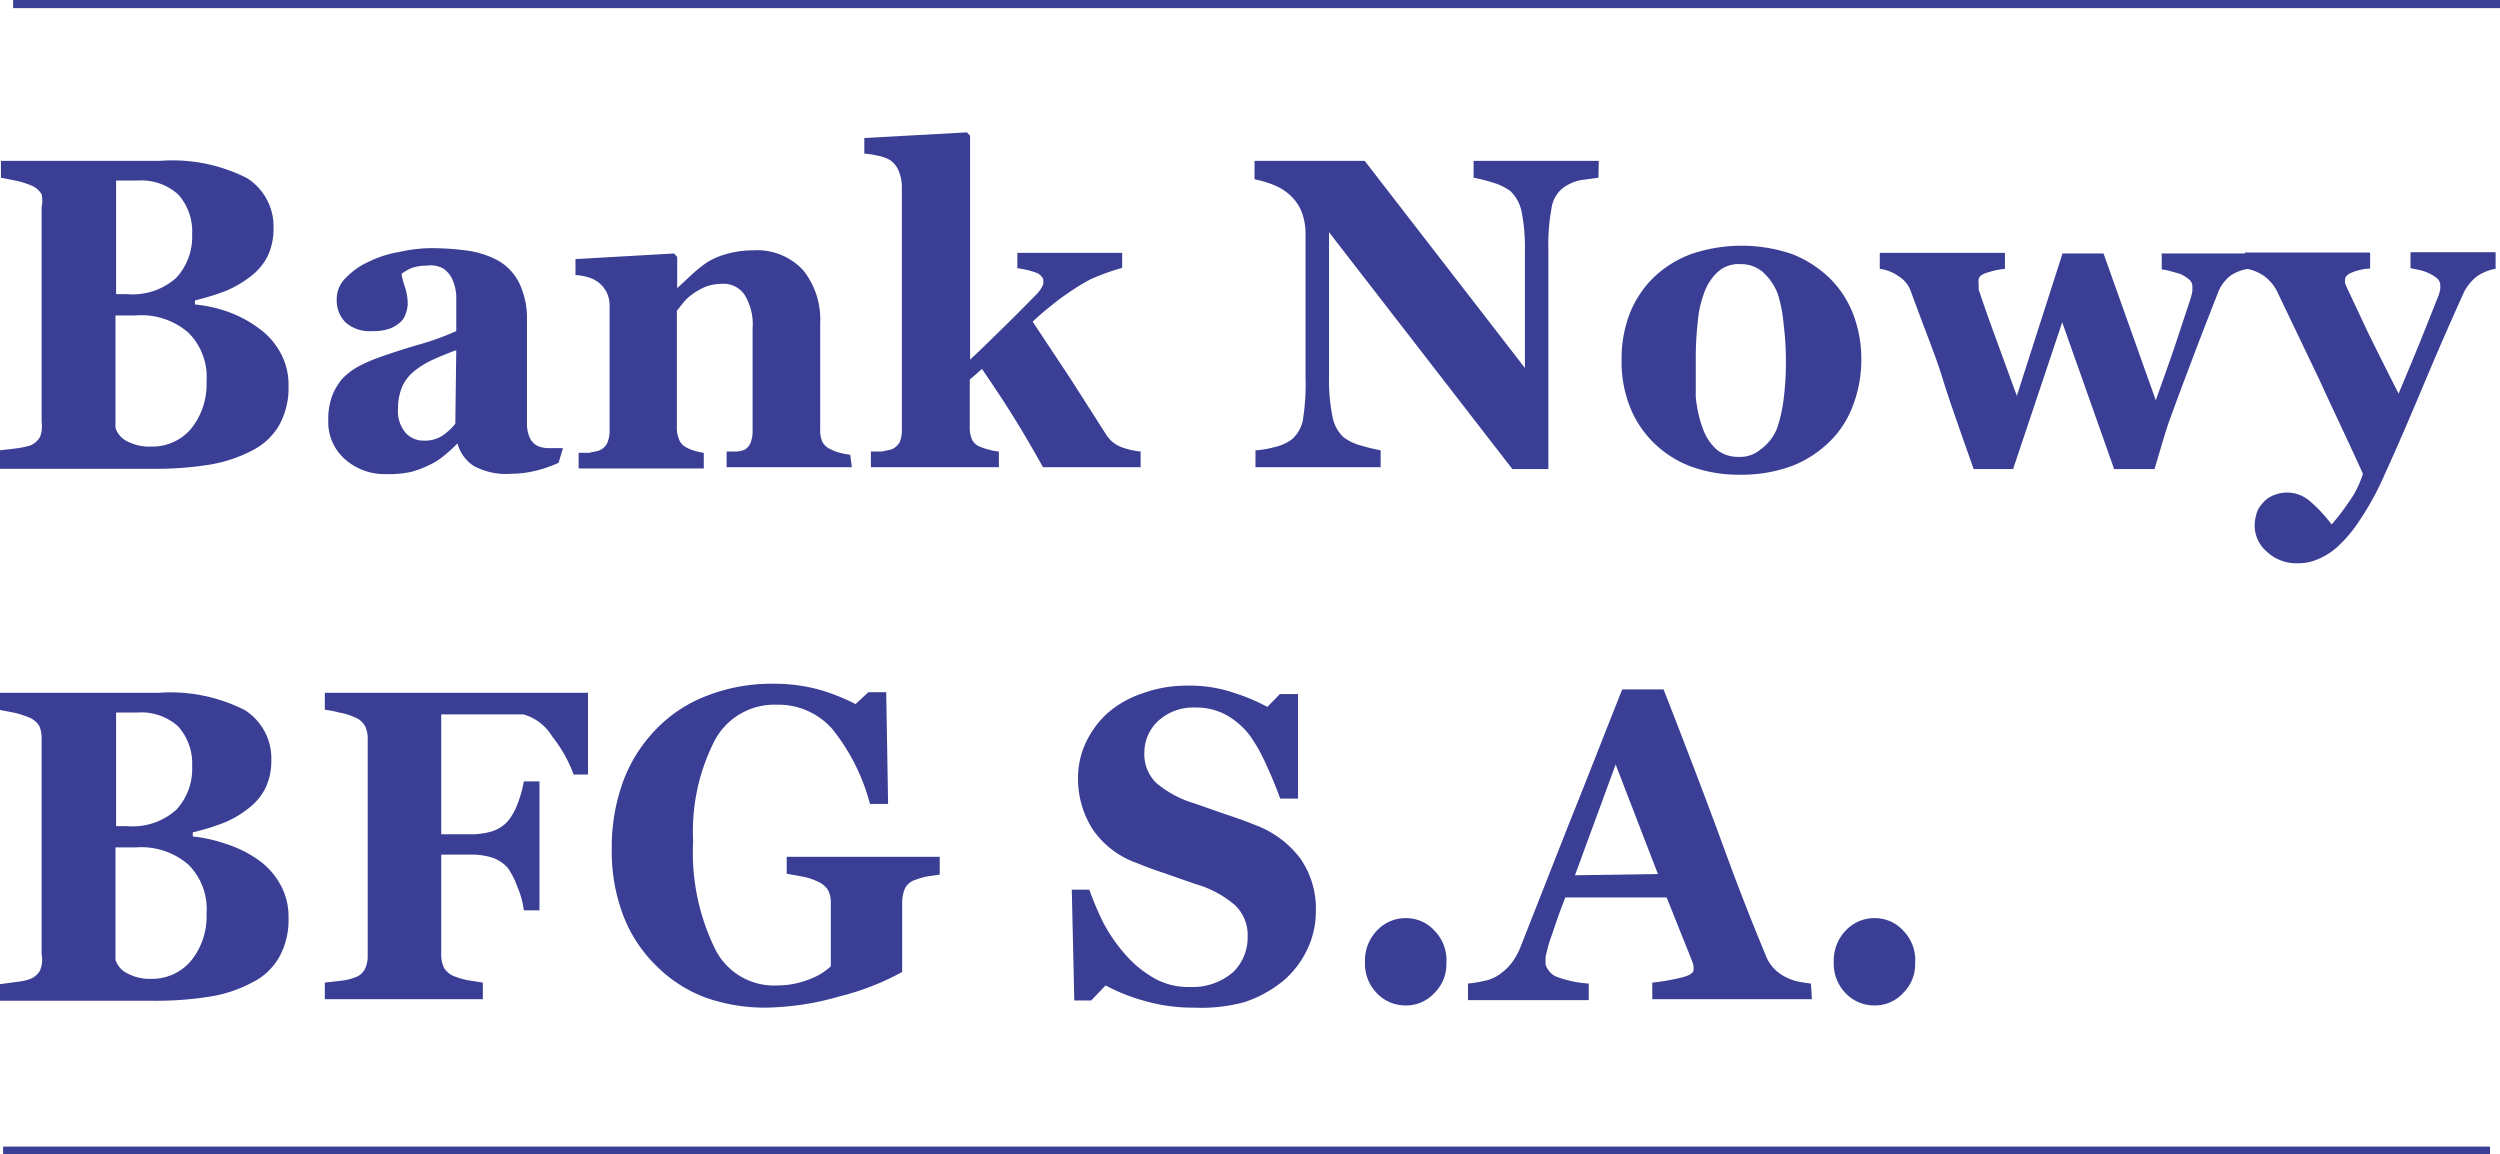 <svg id="Warstwa_1" data-name="Warstwa 1" xmlns="http://www.w3.org/2000/svg" viewBox="0 0 79.89 36.89"><defs><style>.cls-1{fill:#3a3e95;}</style></defs><title>143x42 svg Bank Nowy BFG S.A.</title><path class="cls-1" d="M40.94,13a2.36,2.36,0,0,1,.68.76,2.11,2.11,0,0,1,.27,1.08,2.45,2.45,0,0,1-.3,1.26,2.07,2.07,0,0,1-.87.81,4.53,4.53,0,0,1-1.36.45,10.91,10.91,0,0,1-1.83.13H32.67V16.9l.51-.06a2.69,2.69,0,0,0,.44-.09.62.62,0,0,0,.33-.28A.93.93,0,0,0,34,16V9.13A1,1,0,0,0,34,8.72a.66.66,0,0,0-.35-.29,2.72,2.72,0,0,0-.48-.15l-.47-.09V7.65h5.09a5.26,5.26,0,0,1,2.77.55,1.83,1.83,0,0,1,.85,1.63,2,2,0,0,1-.19.87,1.89,1.89,0,0,1-.55.65,3.55,3.55,0,0,1-.77.45,7.89,7.89,0,0,1-1,.31v.13a4.31,4.31,0,0,1,1.07.24A3.8,3.8,0,0,1,40.94,13ZM38.81,10a1.77,1.77,0,0,0-.44-1.27,1.75,1.75,0,0,0-1.31-.45h-.68v3.63h.35a2.09,2.09,0,0,0,1.57-.52A1.92,1.92,0,0,0,38.81,10Zm.46,4.71a2,2,0,0,0-.58-1.57A2.3,2.3,0,0,0,37,12.59h-.33l-.31,0v3.59a.72.72,0,0,0,.37.43,1.49,1.49,0,0,0,.75.17,1.62,1.62,0,0,0,1.28-.55A2.25,2.25,0,0,0,39.27,14.71Z" transform="translate(-32.67 -2.51)"/><path class="cls-1" d="M50.52,17.3a4.1,4.1,0,0,1-.68.24,3.34,3.34,0,0,1-.84.11,2.17,2.17,0,0,1-1.19-.25,1.24,1.24,0,0,1-.52-.72h0a5.15,5.15,0,0,1-.44.4,2.2,2.2,0,0,1-.44.28,3.48,3.48,0,0,1-.6.23,3.37,3.37,0,0,1-.8.07,1.9,1.9,0,0,1-1.31-.47,1.58,1.58,0,0,1-.54-1.25,2.18,2.18,0,0,1,.12-.77,2,2,0,0,1,.33-.56,2.28,2.28,0,0,1,.46-.36A5,5,0,0,1,44.6,14c.4-.15.88-.31,1.43-.47a8.5,8.5,0,0,0,1.22-.44V12.4q0-.17,0-.45a1.54,1.54,0,0,0-.11-.48.87.87,0,0,0-.29-.37A.84.84,0,0,0,46.3,11a1.36,1.36,0,0,0-.49.08,1.7,1.7,0,0,0-.31.18,2.64,2.64,0,0,0,.11.42,1.81,1.81,0,0,1,.09.55,1,1,0,0,1-.06.29.6.6,0,0,1-.17.28,1.08,1.08,0,0,1-.34.21,1.63,1.63,0,0,1-.58.08,1.14,1.14,0,0,1-.84-.28,1,1,0,0,1-.28-.73.94.94,0,0,1,.29-.69,2.35,2.35,0,0,1,.72-.51,3.53,3.53,0,0,1,1-.32,4.69,4.69,0,0,1,1-.12,8.49,8.49,0,0,1,1.17.08,2.87,2.87,0,0,1,1,.33,1.69,1.69,0,0,1,.65.7,2.61,2.61,0,0,1,.25,1.2c0,.52,0,1.14,0,1.85s0,1.18,0,1.41a1.1,1.1,0,0,0,.09.49.55.55,0,0,0,.27.27.92.92,0,0,0,.35.06h.44Zm-3.27-3.6c-.25.09-.49.19-.74.3a2.87,2.87,0,0,0-.59.36,1.35,1.35,0,0,0-.39.49,1.73,1.73,0,0,0-.14.71,1.07,1.07,0,0,0,.24.78.76.76,0,0,0,.58.25,1,1,0,0,0,.6-.16,1.84,1.84,0,0,0,.41-.38Z" transform="translate(-32.67 -2.51)"/><path class="cls-1" d="M59.89,17.44h-4v-.5l.31,0a.9.9,0,0,0,.27-.06.48.48,0,0,0,.19-.23,1.1,1.1,0,0,0,.06-.42V13a1.8,1.8,0,0,0-.25-1.06.81.81,0,0,0-.73-.36,1.57,1.57,0,0,0-.49.08,2,2,0,0,0-.45.25,1.36,1.36,0,0,0-.3.28l-.2.25v3.71a.93.93,0,0,0,.07.4.45.45,0,0,0,.22.25,1.07,1.07,0,0,0,.26.11,1.73,1.73,0,0,0,.31.07v.5h-4v-.5l.33,0,.29-.06a.51.51,0,0,0,.29-.24,1,1,0,0,0,.08-.41v-4a.92.92,0,0,0-.69-.9,1.59,1.59,0,0,0-.4-.07v-.51l3.15-.18.1.11v1h0l.45-.42a4.59,4.59,0,0,1,.48-.39,2.24,2.24,0,0,1,.64-.28,3,3,0,0,1,.85-.12,2,2,0,0,1,1.61.64,2.52,2.52,0,0,1,.54,1.69v3.38a.94.94,0,0,0,.07.41.54.54,0,0,0,.27.24,1.28,1.28,0,0,0,.26.1,1.91,1.91,0,0,0,.36.07Z" transform="translate(-32.67 -2.51)"/><path class="cls-1" d="M69.12,17.44H66c-.39-.7-.74-1.29-1.05-1.78s-.62-.95-.9-1.36l-.39.34v1.51a.93.93,0,0,0,.07.4.46.46,0,0,0,.27.24,1.54,1.54,0,0,0,.28.09,1.7,1.7,0,0,0,.31.06v.5H60.5v-.5l.34,0,.29-.06a.51.51,0,0,0,.29-.24,1,1,0,0,0,.07-.41V8.49A1.35,1.35,0,0,0,61.4,8a.78.78,0,0,0-.28-.37,1.17,1.17,0,0,0-.38-.14,2.76,2.76,0,0,0-.45-.07v-.5l3.28-.18.1.11V14c.33-.3.69-.66,1.1-1.06s.73-.73,1-1a1.07,1.07,0,0,0,.24-.35c0-.09,0-.13,0-.15s-.07-.15-.21-.21a3.11,3.11,0,0,0-.62-.15v-.49h3.35v.48a7.28,7.28,0,0,0-1,.36,6.64,6.64,0,0,0-.75.46,6.41,6.41,0,0,0-.52.39,7.24,7.24,0,0,0-.59.51l1.2,1.81L68,16.37a1,1,0,0,0,.51.43,2.57,2.57,0,0,0,.61.14Z" transform="translate(-32.67 -2.51)"/><path class="cls-1" d="M83.75,8.19l-.53.07a1.39,1.39,0,0,0-.62.27,1,1,0,0,0-.35.64,6.33,6.33,0,0,0-.1,1.33v7H81L75.14,9.93v4.59a6,6,0,0,0,.11,1.3,1.22,1.22,0,0,0,.35.66,1.68,1.68,0,0,0,.57.27,5.86,5.86,0,0,0,.62.15v.54h-4V16.9a3,3,0,0,0,.6-.1,1.46,1.46,0,0,0,.55-.24,1.09,1.09,0,0,0,.36-.6,7.14,7.14,0,0,0,.09-1.36V10a2,2,0,0,0-.1-.65,1.42,1.42,0,0,0-.32-.53,1.64,1.64,0,0,0-.53-.37,3.19,3.19,0,0,0-.68-.21V7.65h3.52l5.12,6.62v-3.7a6,6,0,0,0-.11-1.32,1.27,1.27,0,0,0-.36-.64,1.9,1.9,0,0,0-.57-.27,5.17,5.17,0,0,0-.6-.15V7.65h4Z" transform="translate(-32.67 -2.51)"/><path class="cls-1" d="M91.15,11.41a3.26,3.26,0,0,1,.74,1.14A4,4,0,0,1,92.15,14a4.06,4.06,0,0,1-.26,1.45,3.12,3.12,0,0,1-.74,1.16,3.58,3.58,0,0,1-1.24.8,4.7,4.7,0,0,1-1.66.27,4.42,4.42,0,0,1-1.48-.24,3.36,3.36,0,0,1-1.19-.72,3.3,3.3,0,0,1-.8-1.15A3.89,3.89,0,0,1,84.49,14a4,4,0,0,1,.26-1.47,3.34,3.34,0,0,1,.76-1.15,3.49,3.49,0,0,1,1.2-.75,5,5,0,0,1,3.23,0A3.64,3.64,0,0,1,91.15,11.41Zm-1.69,4.78a4.72,4.72,0,0,0,.21-.94A9.56,9.56,0,0,0,89.74,14a9.14,9.14,0,0,0-.07-1.1,4.46,4.46,0,0,0-.19-1A1.82,1.82,0,0,0,89,11.2a1.08,1.08,0,0,0-.71-.25,1,1,0,0,0-.75.27,1.7,1.7,0,0,0-.43.7,3.4,3.4,0,0,0-.19.92,9.73,9.73,0,0,0-.06,1.1c0,.5,0,.92,0,1.25a3.92,3.92,0,0,0,.22,1,1.64,1.64,0,0,0,.44.68,1.08,1.08,0,0,0,.72.24,1,1,0,0,0,.68-.23A1.5,1.5,0,0,0,89.46,16.19Z" transform="translate(-32.67 -2.51)"/><path class="cls-1" d="M104.52,11.1a1.41,1.41,0,0,0-.56.21,1.26,1.26,0,0,0-.43.6c-.31.79-.56,1.43-.74,1.91s-.45,1.18-.78,2.09c-.07.19-.15.45-.25.78l-.24.81h-1.29l-1.66-4.69L97,17.5H95.74c-.44-1.25-.79-2.23-1-2.92s-.59-1.61-1-2.74a.94.94,0,0,0-.41-.51,1.35,1.35,0,0,0-.59-.23v-.51h4v.51a2.79,2.79,0,0,0-.53.11c-.21.06-.31.14-.31.24a.22.22,0,0,0,0,.12s0,.1,0,.19c.12.36.28.83.49,1.4l.73,2,1.46-4.55h1.31l1.67,4.69c.25-.7.45-1.26.59-1.67l.52-1.57a1.85,1.85,0,0,0,.06-.26v-.15a.28.28,0,0,0-.12-.22,1.1,1.1,0,0,0-.28-.17l-.32-.09a1.66,1.66,0,0,0-.26-.05v-.51h2.72Z" transform="translate(-32.67 -2.51)"/><path class="cls-1" d="M112.42,11.1a1.5,1.5,0,0,0-.58.23,1.45,1.45,0,0,0-.46.58c-.38.84-.77,1.73-1.17,2.68s-.84,2-1.33,3.07a9.08,9.08,0,0,1-.8,1.47,4.39,4.39,0,0,1-.71.85,2.13,2.13,0,0,1-.63.4,1.58,1.58,0,0,1-.63.13,1.38,1.38,0,0,1-1-.37,1.1,1.1,0,0,1-.39-.82,1.36,1.36,0,0,1,.05-.36.75.75,0,0,1,.18-.34.85.85,0,0,1,.32-.26,1.18,1.18,0,0,1,.5-.11,1.13,1.13,0,0,1,.71.27,4.74,4.74,0,0,1,.7.75,6.91,6.91,0,0,0,.53-.69,3.14,3.14,0,0,0,.47-.93c-.52-1.15-1-2.14-1.39-3l-1.35-2.82a1.34,1.34,0,0,0-.45-.52,1.42,1.42,0,0,0-.58-.22v-.51h4v.51a1.82,1.82,0,0,0-.51.1c-.2.07-.29.15-.29.25a.49.49,0,0,0,0,.12,2.05,2.05,0,0,0,.08.19l.63,1.34q.42.86,1,2c.27-.65.51-1.22.7-1.69l.55-1.38a1.2,1.2,0,0,0,.08-.27,1,1,0,0,0,0-.14.29.29,0,0,0-.12-.22,1.13,1.13,0,0,0-.27-.16,1.39,1.39,0,0,0-.31-.1l-.25-.05v-.51h2.72Z" transform="translate(-32.67 -2.51)"/><path class="cls-1" d="M40.94,30a2.36,2.36,0,0,1,.68.76,2.11,2.11,0,0,1,.27,1.08,2.45,2.45,0,0,1-.3,1.26,2,2,0,0,1-.87.81,4.27,4.27,0,0,1-1.36.45,10.91,10.91,0,0,1-1.83.13H32.67v-.53l.51-.07a1.92,1.92,0,0,0,.44-.09.62.62,0,0,0,.33-.28A.91.91,0,0,0,34,33V26.13a1,1,0,0,0-.07-.41.66.66,0,0,0-.35-.29,2.72,2.72,0,0,0-.48-.15l-.47-.09v-.54h5.09a5.26,5.26,0,0,1,2.77.55,1.83,1.83,0,0,1,.85,1.63,2,2,0,0,1-.19.87,1.89,1.89,0,0,1-.55.65,3.19,3.19,0,0,1-.77.45,7.89,7.89,0,0,1-1,.31v.13a4.82,4.82,0,0,1,1.07.24A3.8,3.8,0,0,1,40.94,30ZM38.81,27a1.78,1.78,0,0,0-.44-1.27,1.75,1.75,0,0,0-1.31-.45h-.68v3.63h.35a2.09,2.09,0,0,0,1.57-.52A1.91,1.91,0,0,0,38.81,27Zm.46,4.71a2,2,0,0,0-.58-1.57A2.3,2.3,0,0,0,37,29.59h-.33l-.31,0v3.59a.72.72,0,0,0,.37.43,1.49,1.49,0,0,0,.75.18,1.63,1.63,0,0,0,1.28-.56A2.24,2.24,0,0,0,39.27,31.71Z" transform="translate(-32.67 -2.51)"/><path class="cls-1" d="M51.46,27.26H51a4.29,4.29,0,0,0-.68-1.21,1.58,1.58,0,0,0-.92-.71l-.52,0c-.22,0-.42,0-.61,0H46.77v3.83h.93a2.29,2.29,0,0,0,.68-.09,1.16,1.16,0,0,0,.52-.33,2,2,0,0,0,.32-.58,3.66,3.66,0,0,0,.19-.69h.5v4.12h-.5a2.84,2.84,0,0,0-.21-.76,2.54,2.54,0,0,0-.3-.59,1.12,1.12,0,0,0-.49-.33,2.17,2.17,0,0,0-.71-.1h-.93V33a1,1,0,0,0,.08.42.66.66,0,0,0,.34.29,2.85,2.85,0,0,0,.4.12l.51.08v.53H43.05v-.53l.51-.06a1.69,1.69,0,0,0,.44-.1.57.57,0,0,0,.33-.27.93.93,0,0,0,.09-.44V26.13a.91.91,0,0,0-.08-.41.63.63,0,0,0-.34-.29,1.91,1.91,0,0,0-.49-.15,3.26,3.26,0,0,0-.46-.09v-.54h8.41Z" transform="translate(-32.67 -2.51)"/><path class="cls-1" d="M62.7,30.46l-.36.05a2.25,2.25,0,0,0-.4.11.55.55,0,0,0-.36.3,1.22,1.22,0,0,0-.08.43v1.7c0,.14,0,.31,0,.52a8.3,8.3,0,0,1-2,.78,8.87,8.87,0,0,1-2.37.36,5.71,5.71,0,0,1-1.91-.32,4.39,4.39,0,0,1-1.56-1,4.48,4.48,0,0,1-1.06-1.59,5.73,5.73,0,0,1-.38-2.18,6.1,6.1,0,0,1,.36-2.13,4.74,4.74,0,0,1,1.05-1.67,4.43,4.43,0,0,1,1.64-1.08,5.66,5.66,0,0,1,2.14-.38,5.4,5.4,0,0,1,1.48.2,6.49,6.49,0,0,1,1.12.45l.41-.38h.57l.06,3.57h-.58a6.39,6.39,0,0,0-1.2-2.39,2.29,2.29,0,0,0-1.77-.78,2.16,2.16,0,0,0-2,1.16,6.37,6.37,0,0,0-.68,3.2,7,7,0,0,0,.67,3.38A2.1,2.1,0,0,0,57.52,34a2.74,2.74,0,0,0,1-.19,2.09,2.09,0,0,0,.7-.42v-2a.9.9,0,0,0-.08-.42.72.72,0,0,0-.34-.29,2,2,0,0,0-.5-.16l-.49-.09v-.54H62.7Z" transform="translate(-32.67 -2.51)"/><path class="cls-1" d="M70.83,34.71a5.53,5.53,0,0,1-1.6-.22A5.87,5.87,0,0,1,68,34l-.46.48H67l-.08-3.54h.56A9.82,9.82,0,0,0,67.93,32a5.2,5.2,0,0,0,.69,1,3.53,3.53,0,0,0,.9.75,2.2,2.2,0,0,0,1.16.3,2,2,0,0,0,1.38-.46,1.55,1.55,0,0,0,.48-1.16,1.32,1.32,0,0,0-.41-1,3.34,3.34,0,0,0-1.26-.67l-1-.35c-.31-.1-.6-.21-.87-.32A2.86,2.86,0,0,1,67.58,29a3,3,0,0,1-.46-1.64,2.63,2.63,0,0,1,.24-1.1,3,3,0,0,1,.69-.95,3.26,3.26,0,0,1,1.12-.64,4.13,4.13,0,0,1,1.47-.25,4.34,4.34,0,0,1,1.46.23,6,6,0,0,1,1.07.45l.4-.41h.58l0,3.34h-.57c-.13-.36-.28-.73-.46-1.11A5,5,0,0,0,72.6,26a2.5,2.5,0,0,0-.74-.64,2,2,0,0,0-1-.24,1.65,1.65,0,0,0-1.17.42,1.37,1.37,0,0,0-.45,1,1.28,1.28,0,0,0,.39,1,3.41,3.41,0,0,0,1.23.65l1,.35c.34.11.64.22.91.33a3.19,3.19,0,0,1,1.45,1.07,2.8,2.8,0,0,1,.5,1.69,2.83,2.83,0,0,1-.28,1.23,3,3,0,0,1-.77,1,3.9,3.9,0,0,1-1.22.67A5.23,5.23,0,0,1,70.83,34.71Z" transform="translate(-32.67 -2.51)"/><path class="cls-1" d="M78.89,33.3a1.28,1.28,0,0,1-.38.94,1.22,1.22,0,0,1-.92.4,1.26,1.26,0,0,1-.92-.39,1.35,1.35,0,0,1-.38-1,1.37,1.37,0,0,1,.38-1,1.24,1.24,0,0,1,.92-.4,1.22,1.22,0,0,1,.92.4A1.34,1.34,0,0,1,78.89,33.3Z" transform="translate(-32.67 -2.51)"/><path class="cls-1" d="M90.57,34.44h-5.1v-.53a6.65,6.65,0,0,0,.84-.14q.48-.1.48-.27s0-.07,0-.12a1.3,1.3,0,0,0-.06-.19l-.8-2H82.69c-.07.19-.16.41-.25.67s-.16.48-.23.67a5.6,5.6,0,0,0-.15.56c0,.12,0,.2,0,.24s.11.28.32.38a3.53,3.53,0,0,0,1.06.23v.53H79.58v-.53a3.66,3.66,0,0,0,.5-.08,1.33,1.33,0,0,0,.43-.16,1.81,1.81,0,0,0,.46-.41,2.21,2.21,0,0,0,.31-.57l1.53-3.89c.52-1.29,1.08-2.73,1.7-4.29h1.32c.87,2.22,1.54,4,2,5.26s.9,2.36,1.25,3.2a1.28,1.28,0,0,0,.59.7,1.68,1.68,0,0,0,.43.17,4.39,4.39,0,0,0,.44.07Zm-4.92-4L84.3,26.94,83,30.48Z" transform="translate(-32.67 -2.51)"/><path class="cls-1" d="M93.87,33.3a1.28,1.28,0,0,1-.38.94,1.22,1.22,0,0,1-.92.4,1.26,1.26,0,0,1-.92-.39,1.35,1.35,0,0,1-.38-1,1.37,1.37,0,0,1,.38-1,1.24,1.24,0,0,1,.92-.4,1.22,1.22,0,0,1,.92.4A1.34,1.34,0,0,1,93.87,33.3Z" transform="translate(-32.67 -2.51)"/><rect class="cls-1" x="0.42" width="79.47" height="0.26"/><rect class="cls-1" x="0.1" y="36.64" width="79.47" height="0.26"/></svg>